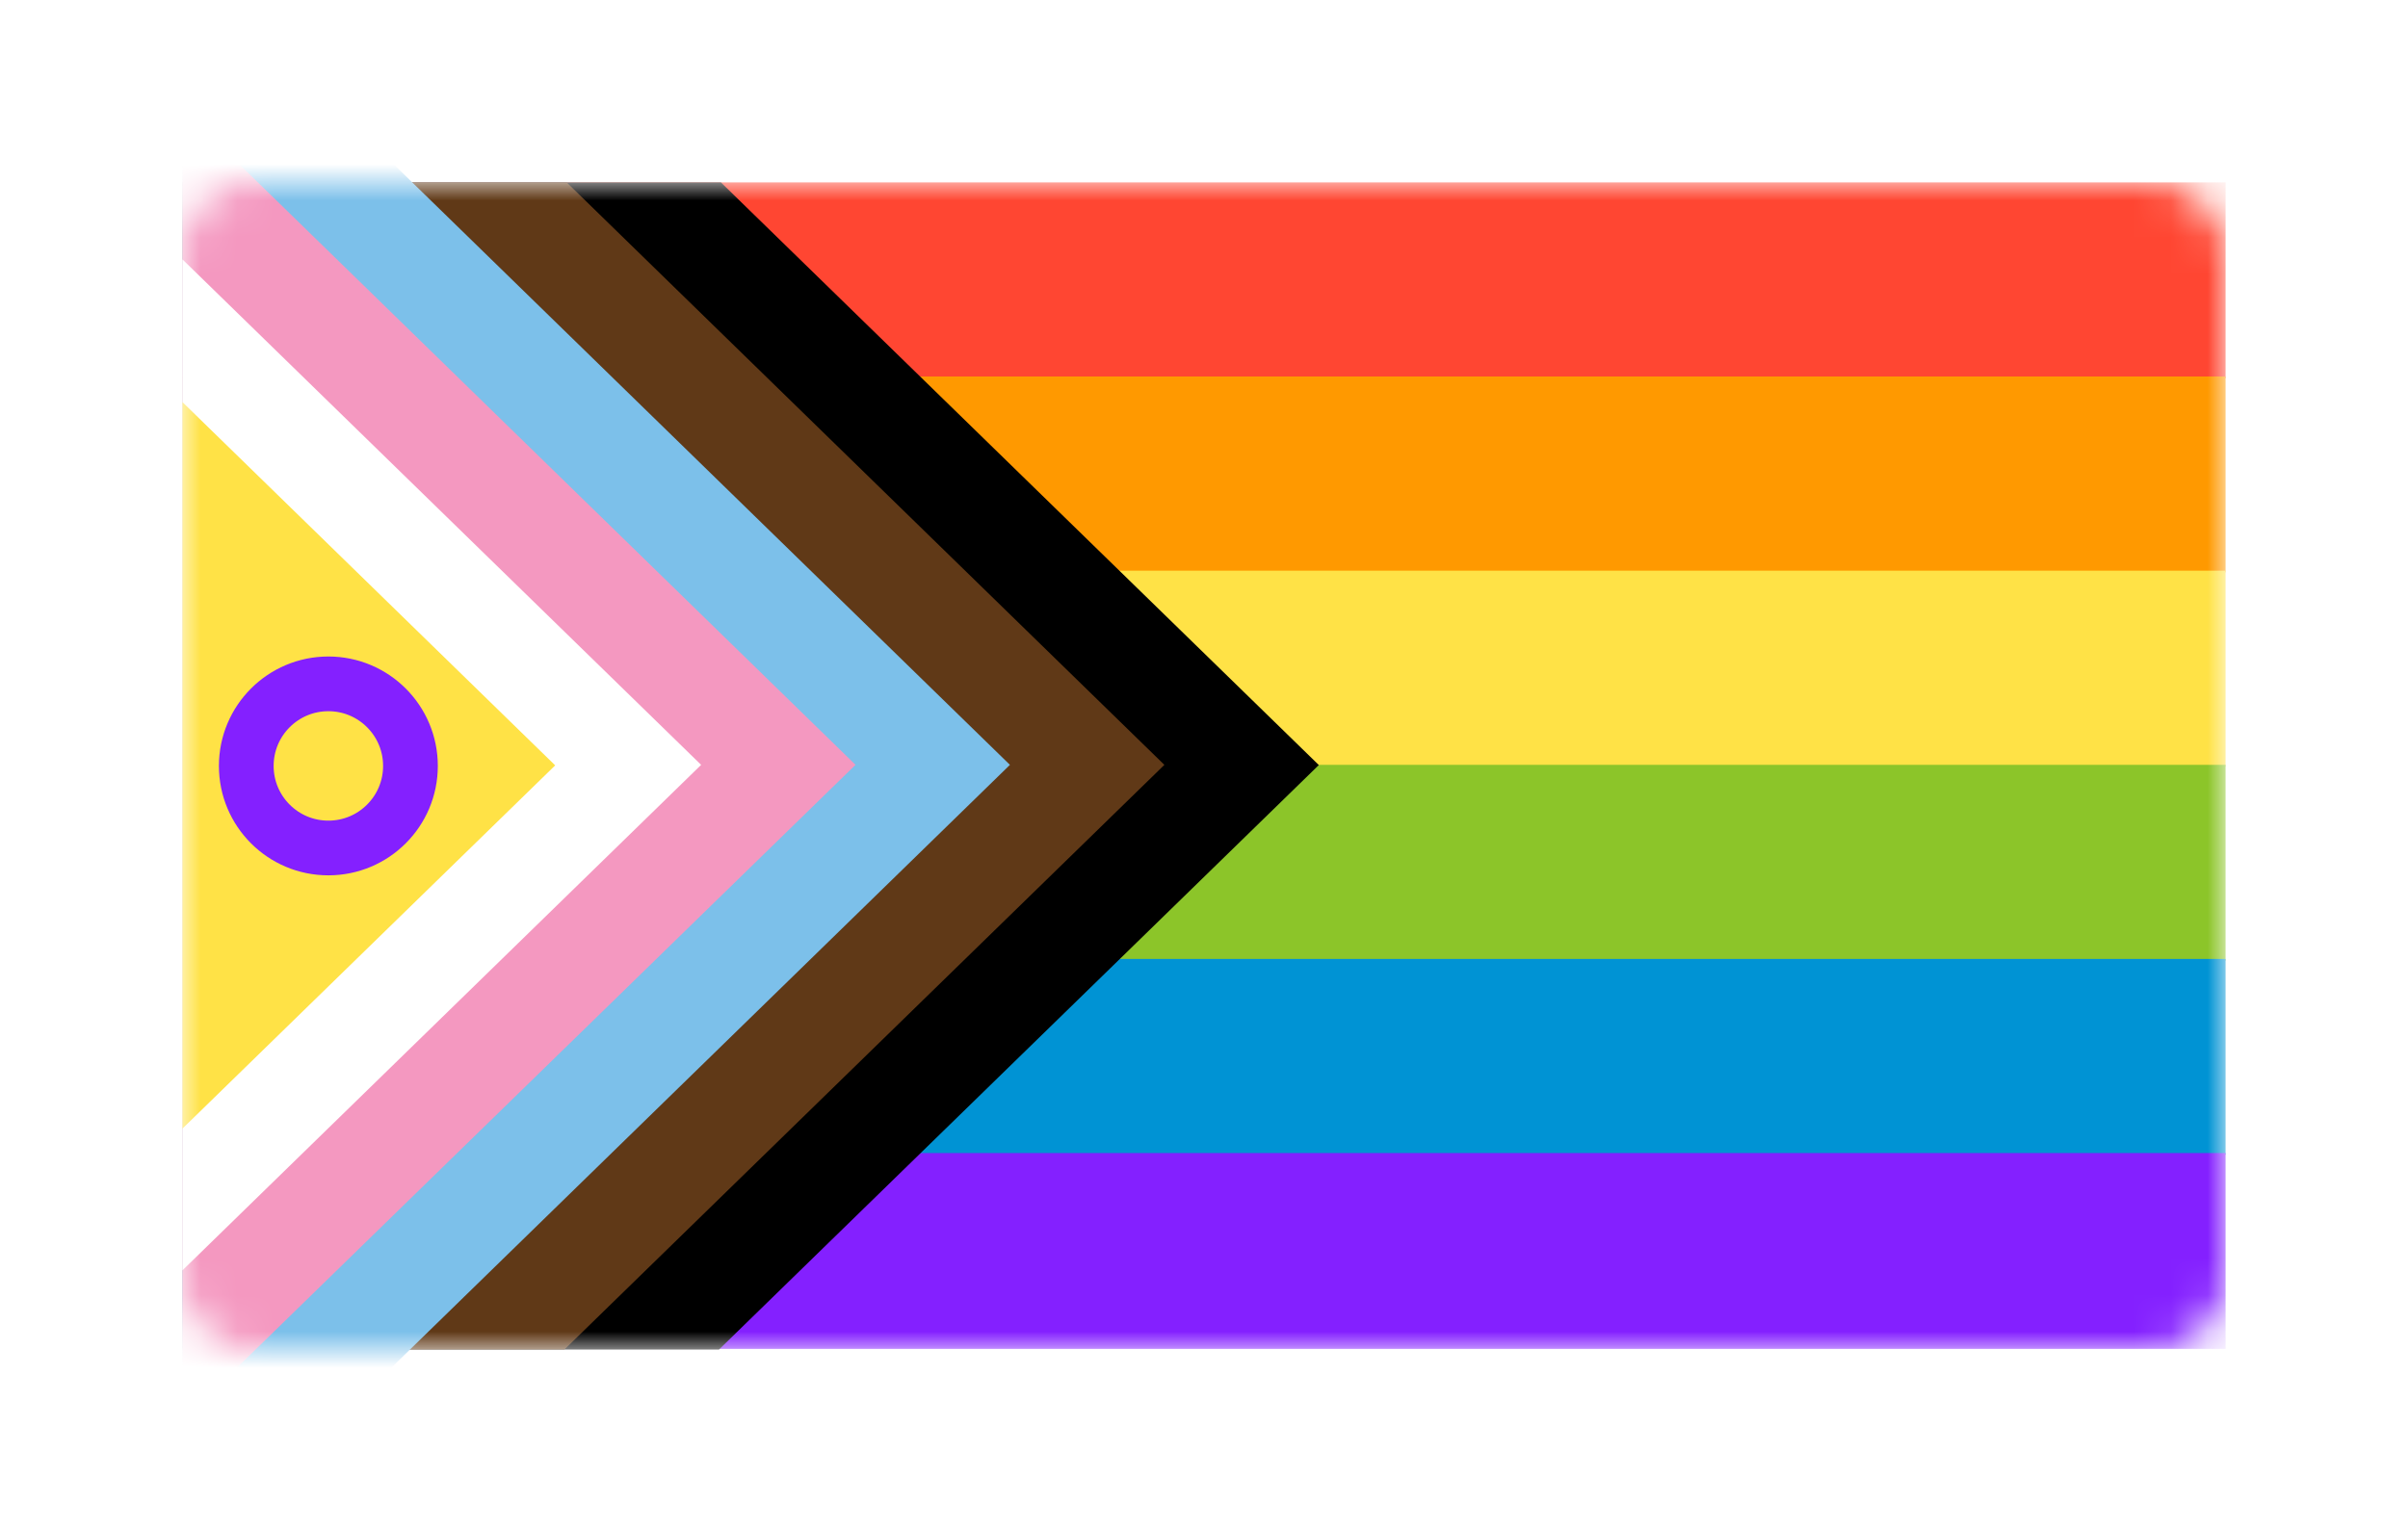<svg width="66" height="42" viewBox="0 0 66 42" fill="none" xmlns="http://www.w3.org/2000/svg">
<g id="Equality Sign" filter="url(#filter0_d_1488_1538)">
<g id="Progress Flag">
<mask id="mask0_1488_1538" style="mask-type:alpha" maskUnits="userSpaceOnUse" x="5" y="5" width="56" height="32">
<path id="Vector" d="M59 5H7C5.895 5 5 5.895 5 7V35C5 36.105 5.895 37 7 37H59C60.105 37 61 36.105 61 35V7C61 5.895 60.105 5 59 5Z" fill="black"/>
</mask>
<g mask="url(#mask0_1488_1538)">
<path id="Vector_2" d="M61 5H5V10.369H61V5Z" fill="#FF4632"/>
<path id="Vector_3" d="M61 10.322H5V15.691H61V10.322Z" fill="#FF9900"/>
<path id="Vector_4" d="M61 15.646H5V21.015H61V15.646Z" fill="#FFE246"/>
<path id="Vector_5" d="M61 20.969H5V26.338H61V20.969Z" fill="#8CC529"/>
<path id="Vector_6" d="M61 26.291H5V31.66H61V26.291Z" fill="#0093D4"/>
<path id="Vector_7" d="M61 31.613H5V36.982H61V31.613Z" fill="#8420FF"/>
<g id="Group 28">
<path id="Intersect" fill-rule="evenodd" clip-rule="evenodd" d="M19.759 5H7.517L6 6.479V35.47L7.569 37H19.707L36.147 20.975L19.759 5Z" fill="black"/>
<path id="Intersect_2" fill-rule="evenodd" clip-rule="evenodd" d="M15.532 5H5V37H15.47L31.914 20.97L15.532 5Z" fill="#603917"/>
<path id="Subtract" fill-rule="evenodd" clip-rule="evenodd" d="M5 42.743L5.173 42.912L27.681 20.97L5.173 -0.972L5 -0.803V42.743Z" fill="#7CC0EA"/>
<path id="Subtract_2" fill-rule="evenodd" clip-rule="evenodd" d="M5 38.954L23.449 20.969L5 2.984V38.954Z" fill="#F498C0"/>
<path id="Subtract_3" fill-rule="evenodd" clip-rule="evenodd" d="M5 34.829L19.217 20.97L5 7.111V34.829Z" fill="white"/>
<g id="Group 29">
<path id="Subtract_4" fill-rule="evenodd" clip-rule="evenodd" d="M5 30.943L15.217 20.984L5 11.024V30.943Z" fill="#FFE246"/>
<circle id="Ellipse 62" cx="9" cy="20.999" r="2.25" stroke="#8420FF" stroke-width="1.5"/>
</g>
</g>
</g>
</g>
</g>
<defs>
<filter id="filter0_d_1488_1538" x="0.812" y="0.812" width="64.376" height="40.376" filterUnits="userSpaceOnUse" color-interpolation-filters="sRGB">
<feFlood flood-opacity="0" result="BackgroundImageFix"/>
<feColorMatrix in="SourceAlpha" type="matrix" values="0 0 0 0 0 0 0 0 0 0 0 0 0 0 0 0 0 0 127 0" result="hardAlpha"/>
<feOffset/>
<feGaussianBlur stdDeviation="2.094"/>
<feColorMatrix type="matrix" values="0 0 0 0 0.192 0 0 0 0 0.29 0 0 0 0 0.357 0 0 0 0.25 0"/>
<feBlend mode="normal" in2="BackgroundImageFix" result="effect1_dropShadow_1488_1538"/>
<feBlend mode="normal" in="SourceGraphic" in2="effect1_dropShadow_1488_1538" result="shape"/>
</filter>
</defs>
</svg>
